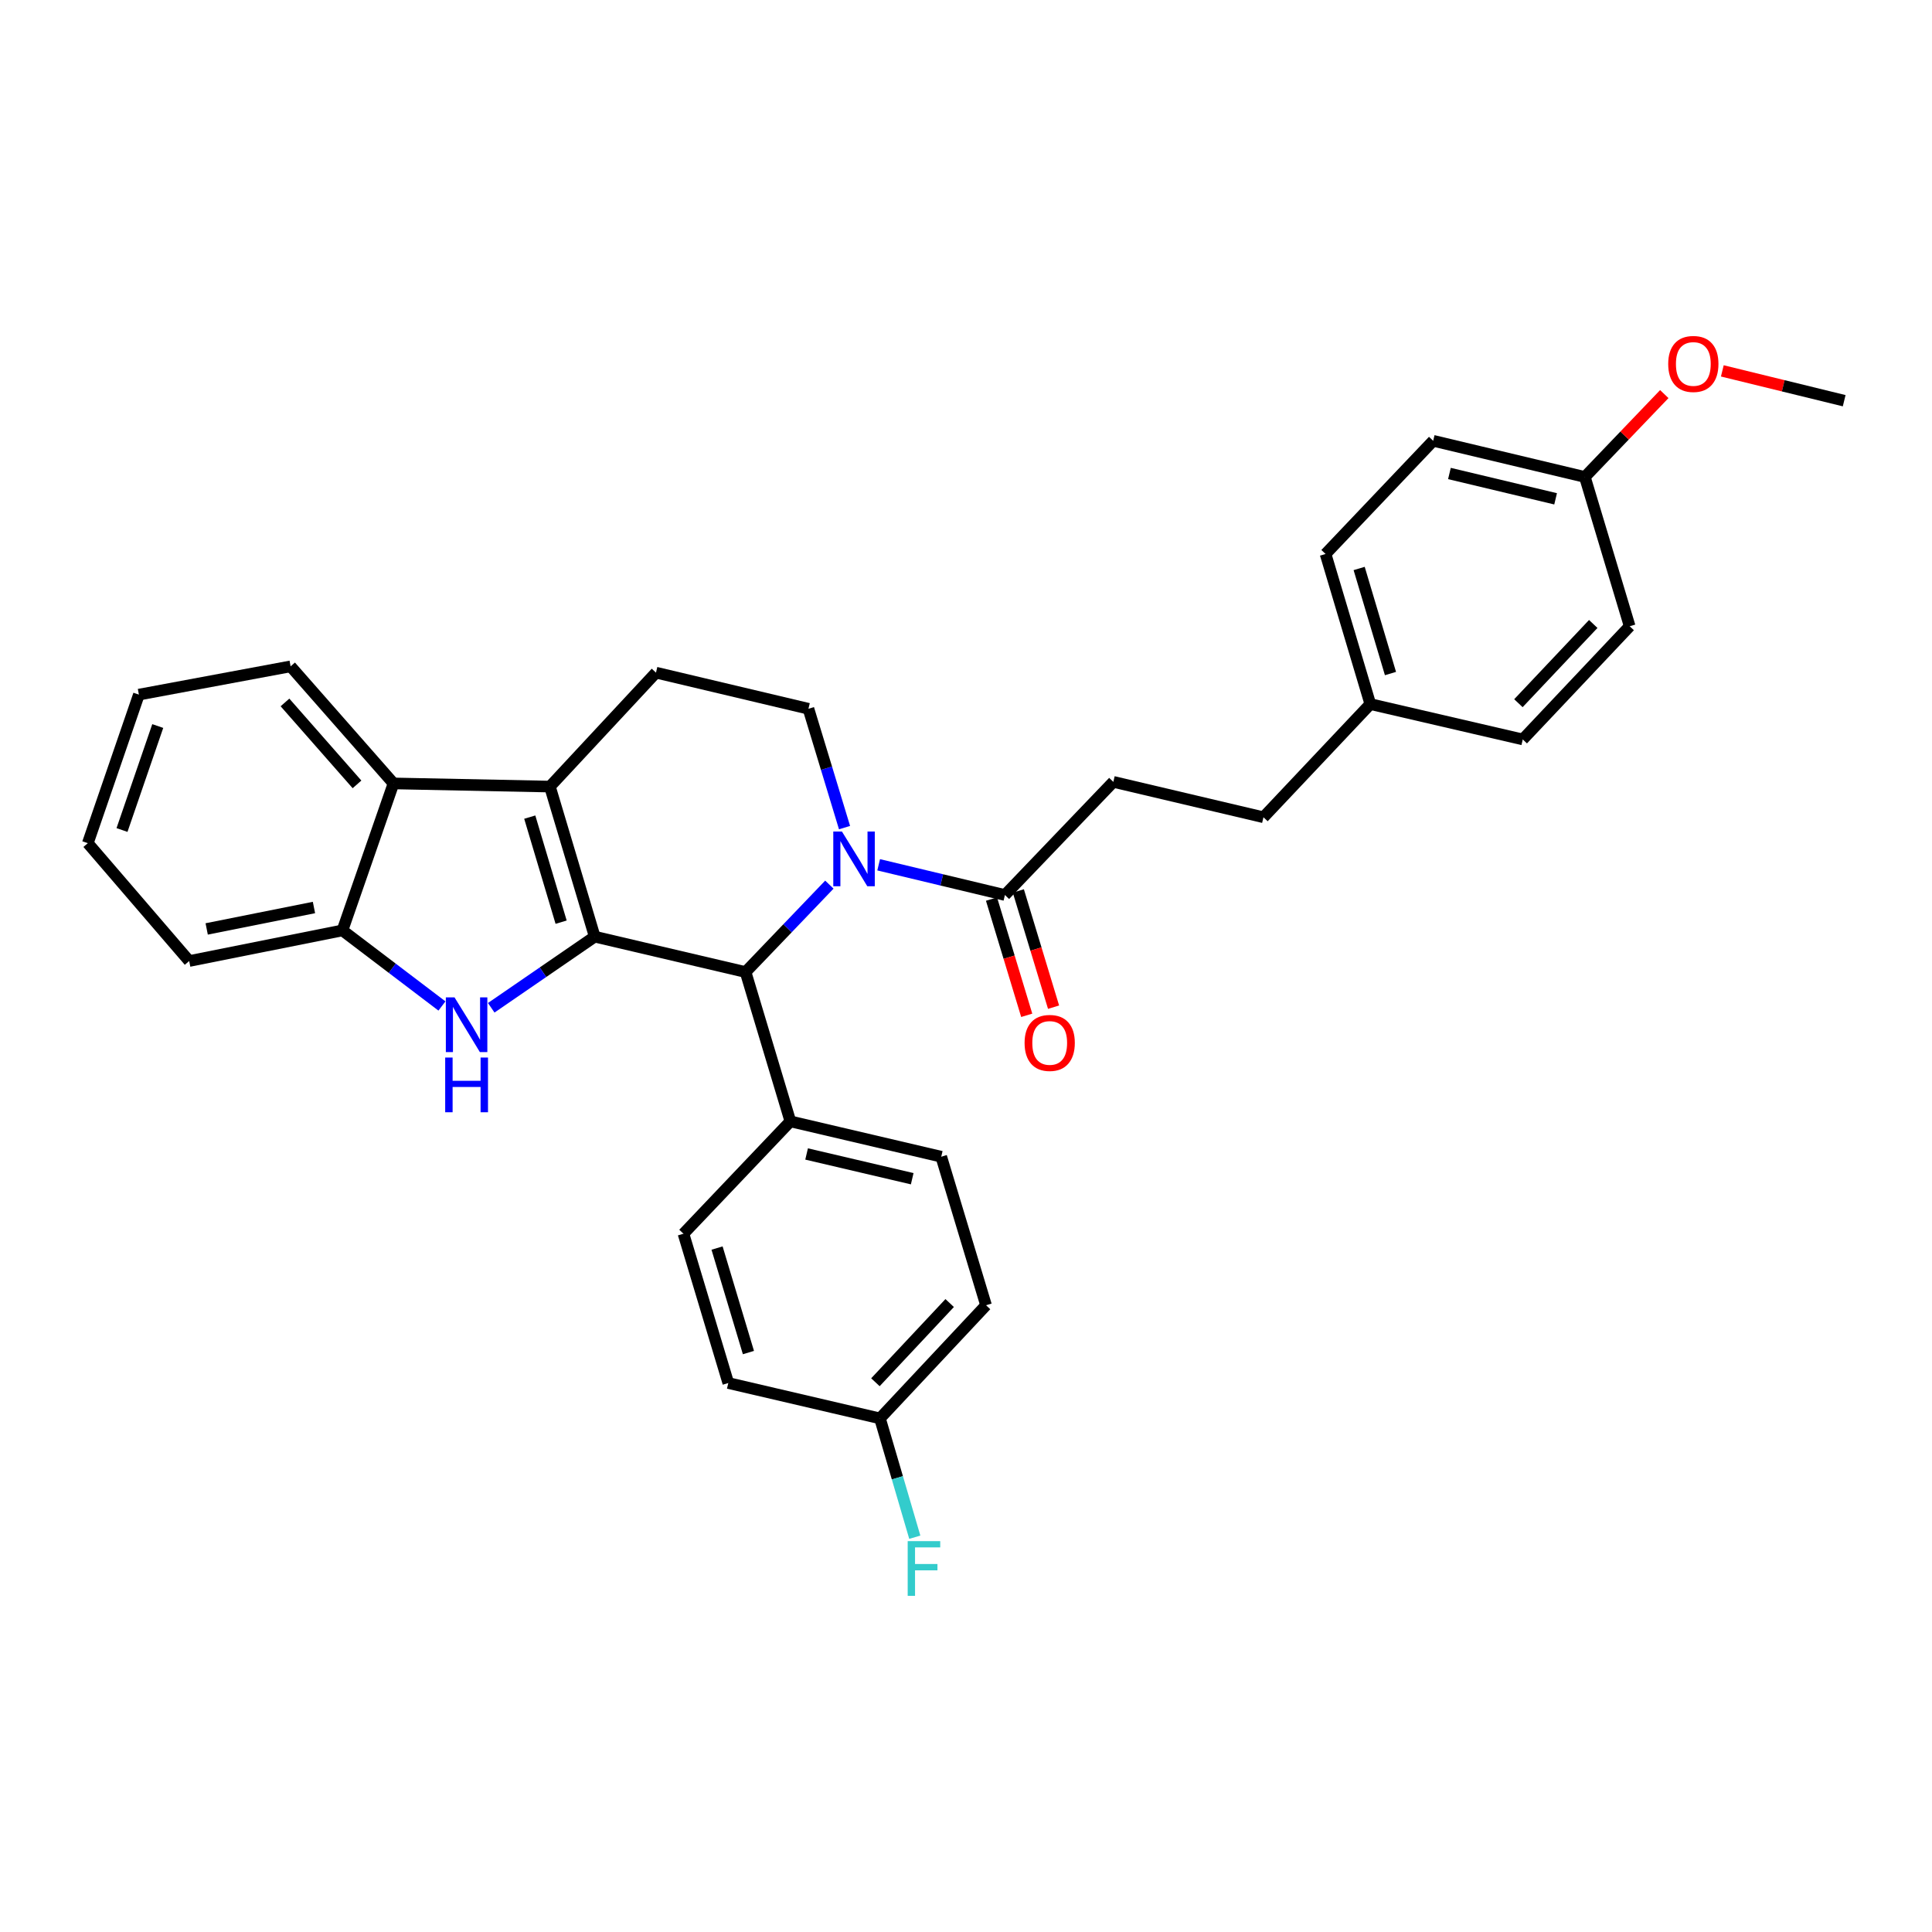 <?xml version='1.0' encoding='iso-8859-1'?>
<svg version='1.1' baseProfile='full'
              xmlns='http://www.w3.org/2000/svg'
                      xmlns:rdkit='http://www.rdkit.org/xml'
                      xmlns:xlink='http://www.w3.org/1999/xlink'
                  xml:space='preserve'
width='1000px' height='1000px' viewBox='0 0 1000 1000'>
<!-- END OF HEADER -->
<rect style='opacity:1.0;fill:#FFFFFF;stroke:none' width='1000' height='1000' x='0' y='0'> </rect>
<path class='bond-0' d='M 307.825,484.814 L 284.631,407.135' style='fill:none;fill-rule:evenodd;stroke:#000000;stroke-width:6px;stroke-linecap:butt;stroke-linejoin:miter;stroke-opacity:1' />
<path class='bond-0' d='M 290.436,477.316 L 274.2,422.94' style='fill:none;fill-rule:evenodd;stroke:#000000;stroke-width:6px;stroke-linecap:butt;stroke-linejoin:miter;stroke-opacity:1' />
<path class='bond-1' d='M 307.825,484.814 L 281.043,503.22' style='fill:none;fill-rule:evenodd;stroke:#000000;stroke-width:6px;stroke-linecap:butt;stroke-linejoin:miter;stroke-opacity:1' />
<path class='bond-1' d='M 281.043,503.22 L 254.26,521.625' style='fill:none;fill-rule:evenodd;stroke:#0000FF;stroke-width:6px;stroke-linecap:butt;stroke-linejoin:miter;stroke-opacity:1' />
<path class='bond-3' d='M 307.825,484.814 L 385.908,503.129' style='fill:none;fill-rule:evenodd;stroke:#000000;stroke-width:6px;stroke-linecap:butt;stroke-linejoin:miter;stroke-opacity:1' />
<path class='bond-4' d='M 284.631,407.135 L 203.677,405.497' style='fill:none;fill-rule:evenodd;stroke:#000000;stroke-width:6px;stroke-linecap:butt;stroke-linejoin:miter;stroke-opacity:1' />
<path class='bond-8' d='M 284.631,407.135 L 339.536,348.157' style='fill:none;fill-rule:evenodd;stroke:#000000;stroke-width:6px;stroke-linecap:butt;stroke-linejoin:miter;stroke-opacity:1' />
<path class='bond-5' d='M 228.751,520.698 L 203,501.139' style='fill:none;fill-rule:evenodd;stroke:#0000FF;stroke-width:6px;stroke-linecap:butt;stroke-linejoin:miter;stroke-opacity:1' />
<path class='bond-5' d='M 203,501.139 L 177.249,481.58' style='fill:none;fill-rule:evenodd;stroke:#000000;stroke-width:6px;stroke-linecap:butt;stroke-linejoin:miter;stroke-opacity:1' />
<path class='bond-2' d='M 429.279,457.883 L 407.593,480.506' style='fill:none;fill-rule:evenodd;stroke:#0000FF;stroke-width:6px;stroke-linecap:butt;stroke-linejoin:miter;stroke-opacity:1' />
<path class='bond-2' d='M 407.593,480.506 L 385.908,503.129' style='fill:none;fill-rule:evenodd;stroke:#000000;stroke-width:6px;stroke-linecap:butt;stroke-linejoin:miter;stroke-opacity:1' />
<path class='bond-6' d='M 454.794,447.614 L 487.47,455.436' style='fill:none;fill-rule:evenodd;stroke:#0000FF;stroke-width:6px;stroke-linecap:butt;stroke-linejoin:miter;stroke-opacity:1' />
<path class='bond-6' d='M 487.47,455.436 L 520.146,463.257' style='fill:none;fill-rule:evenodd;stroke:#000000;stroke-width:6px;stroke-linecap:butt;stroke-linejoin:miter;stroke-opacity:1' />
<path class='bond-7' d='M 437.13,428.373 L 427.79,397.616' style='fill:none;fill-rule:evenodd;stroke:#0000FF;stroke-width:6px;stroke-linecap:butt;stroke-linejoin:miter;stroke-opacity:1' />
<path class='bond-7' d='M 427.79,397.616 L 418.449,366.859' style='fill:none;fill-rule:evenodd;stroke:#000000;stroke-width:6px;stroke-linecap:butt;stroke-linejoin:miter;stroke-opacity:1' />
<path class='bond-9' d='M 385.908,503.129 L 409.094,580.414' style='fill:none;fill-rule:evenodd;stroke:#000000;stroke-width:6px;stroke-linecap:butt;stroke-linejoin:miter;stroke-opacity:1' />
<path class='bond-25' d='M 203.677,405.497 L 150.417,344.907' style='fill:none;fill-rule:evenodd;stroke:#000000;stroke-width:6px;stroke-linecap:butt;stroke-linejoin:miter;stroke-opacity:1' />
<path class='bond-25' d='M 184.785,405.993 L 147.503,363.579' style='fill:none;fill-rule:evenodd;stroke:#000000;stroke-width:6px;stroke-linecap:butt;stroke-linejoin:miter;stroke-opacity:1' />
<path class='bond-31' d='M 203.677,405.497 L 177.249,481.58' style='fill:none;fill-rule:evenodd;stroke:#000000;stroke-width:6px;stroke-linecap:butt;stroke-linejoin:miter;stroke-opacity:1' />
<path class='bond-27' d='M 177.249,481.58 L 97.924,497.427' style='fill:none;fill-rule:evenodd;stroke:#000000;stroke-width:6px;stroke-linecap:butt;stroke-linejoin:miter;stroke-opacity:1' />
<path class='bond-27' d='M 162.506,469.722 L 106.979,480.815' style='fill:none;fill-rule:evenodd;stroke:#000000;stroke-width:6px;stroke-linecap:butt;stroke-linejoin:miter;stroke-opacity:1' />
<path class='bond-10' d='M 513.199,465.362 L 522.316,495.442' style='fill:none;fill-rule:evenodd;stroke:#000000;stroke-width:6px;stroke-linecap:butt;stroke-linejoin:miter;stroke-opacity:1' />
<path class='bond-10' d='M 522.316,495.442 L 531.432,525.523' style='fill:none;fill-rule:evenodd;stroke:#FF0000;stroke-width:6px;stroke-linecap:butt;stroke-linejoin:miter;stroke-opacity:1' />
<path class='bond-10' d='M 527.092,461.152 L 536.208,491.232' style='fill:none;fill-rule:evenodd;stroke:#000000;stroke-width:6px;stroke-linecap:butt;stroke-linejoin:miter;stroke-opacity:1' />
<path class='bond-10' d='M 536.208,491.232 L 545.325,521.312' style='fill:none;fill-rule:evenodd;stroke:#FF0000;stroke-width:6px;stroke-linecap:butt;stroke-linejoin:miter;stroke-opacity:1' />
<path class='bond-11' d='M 520.146,463.257 L 576.26,404.691' style='fill:none;fill-rule:evenodd;stroke:#000000;stroke-width:6px;stroke-linecap:butt;stroke-linejoin:miter;stroke-opacity:1' />
<path class='bond-32' d='M 418.449,366.859 L 339.536,348.157' style='fill:none;fill-rule:evenodd;stroke:#000000;stroke-width:6px;stroke-linecap:butt;stroke-linejoin:miter;stroke-opacity:1' />
<path class='bond-12' d='M 409.094,580.414 L 487.185,598.713' style='fill:none;fill-rule:evenodd;stroke:#000000;stroke-width:6px;stroke-linecap:butt;stroke-linejoin:miter;stroke-opacity:1' />
<path class='bond-12' d='M 417.496,597.292 L 472.16,610.102' style='fill:none;fill-rule:evenodd;stroke:#000000;stroke-width:6px;stroke-linecap:butt;stroke-linejoin:miter;stroke-opacity:1' />
<path class='bond-13' d='M 409.094,580.414 L 353.762,638.577' style='fill:none;fill-rule:evenodd;stroke:#000000;stroke-width:6px;stroke-linecap:butt;stroke-linejoin:miter;stroke-opacity:1' />
<path class='bond-17' d='M 576.26,404.691 L 653.964,423.014' style='fill:none;fill-rule:evenodd;stroke:#000000;stroke-width:6px;stroke-linecap:butt;stroke-linejoin:miter;stroke-opacity:1' />
<path class='bond-18' d='M 487.185,598.713 L 510.371,675.594' style='fill:none;fill-rule:evenodd;stroke:#000000;stroke-width:6px;stroke-linecap:butt;stroke-linejoin:miter;stroke-opacity:1' />
<path class='bond-19' d='M 353.762,638.577 L 376.964,715.853' style='fill:none;fill-rule:evenodd;stroke:#000000;stroke-width:6px;stroke-linecap:butt;stroke-linejoin:miter;stroke-opacity:1' />
<path class='bond-19' d='M 371.146,645.994 L 387.387,700.087' style='fill:none;fill-rule:evenodd;stroke:#000000;stroke-width:6px;stroke-linecap:butt;stroke-linejoin:miter;stroke-opacity:1' />
<path class='bond-14' d='M 455.466,734.16 L 376.964,715.853' style='fill:none;fill-rule:evenodd;stroke:#000000;stroke-width:6px;stroke-linecap:butt;stroke-linejoin:miter;stroke-opacity:1' />
<path class='bond-20' d='M 455.466,734.16 L 464.482,764.912' style='fill:none;fill-rule:evenodd;stroke:#000000;stroke-width:6px;stroke-linecap:butt;stroke-linejoin:miter;stroke-opacity:1' />
<path class='bond-20' d='M 464.482,764.912 L 473.497,795.664' style='fill:none;fill-rule:evenodd;stroke:#33CCCC;stroke-width:6px;stroke-linecap:butt;stroke-linejoin:miter;stroke-opacity:1' />
<path class='bond-33' d='M 455.466,734.16 L 510.371,675.594' style='fill:none;fill-rule:evenodd;stroke:#000000;stroke-width:6px;stroke-linecap:butt;stroke-linejoin:miter;stroke-opacity:1' />
<path class='bond-33' d='M 453.112,715.447 L 491.545,674.451' style='fill:none;fill-rule:evenodd;stroke:#000000;stroke-width:6px;stroke-linecap:butt;stroke-linejoin:miter;stroke-opacity:1' />
<path class='bond-15' d='M 709.272,364.432 L 653.964,423.014' style='fill:none;fill-rule:evenodd;stroke:#000000;stroke-width:6px;stroke-linecap:butt;stroke-linejoin:miter;stroke-opacity:1' />
<path class='bond-21' d='M 709.272,364.432 L 788.178,382.731' style='fill:none;fill-rule:evenodd;stroke:#000000;stroke-width:6px;stroke-linecap:butt;stroke-linejoin:miter;stroke-opacity:1' />
<path class='bond-22' d='M 709.272,364.432 L 686.11,286.736' style='fill:none;fill-rule:evenodd;stroke:#000000;stroke-width:6px;stroke-linecap:butt;stroke-linejoin:miter;stroke-opacity:1' />
<path class='bond-22' d='M 719.709,348.63 L 703.496,294.243' style='fill:none;fill-rule:evenodd;stroke:#000000;stroke-width:6px;stroke-linecap:butt;stroke-linejoin:miter;stroke-opacity:1' />
<path class='bond-16' d='M 820.324,246.88 L 741.813,228.154' style='fill:none;fill-rule:evenodd;stroke:#000000;stroke-width:6px;stroke-linecap:butt;stroke-linejoin:miter;stroke-opacity:1' />
<path class='bond-16' d='M 805.179,258.191 L 750.222,245.083' style='fill:none;fill-rule:evenodd;stroke:#000000;stroke-width:6px;stroke-linecap:butt;stroke-linejoin:miter;stroke-opacity:1' />
<path class='bond-26' d='M 820.324,246.88 L 840.879,225.43' style='fill:none;fill-rule:evenodd;stroke:#000000;stroke-width:6px;stroke-linecap:butt;stroke-linejoin:miter;stroke-opacity:1' />
<path class='bond-26' d='M 840.879,225.43 L 861.434,203.98' style='fill:none;fill-rule:evenodd;stroke:#FF0000;stroke-width:6px;stroke-linecap:butt;stroke-linejoin:miter;stroke-opacity:1' />
<path class='bond-35' d='M 820.324,246.88 L 843.518,324.148' style='fill:none;fill-rule:evenodd;stroke:#000000;stroke-width:6px;stroke-linecap:butt;stroke-linejoin:miter;stroke-opacity:1' />
<path class='bond-23' d='M 788.178,382.731 L 843.518,324.148' style='fill:none;fill-rule:evenodd;stroke:#000000;stroke-width:6px;stroke-linecap:butt;stroke-linejoin:miter;stroke-opacity:1' />
<path class='bond-23' d='M 785.926,363.975 L 824.664,322.967' style='fill:none;fill-rule:evenodd;stroke:#000000;stroke-width:6px;stroke-linecap:butt;stroke-linejoin:miter;stroke-opacity:1' />
<path class='bond-24' d='M 686.11,286.736 L 741.813,228.154' style='fill:none;fill-rule:evenodd;stroke:#000000;stroke-width:6px;stroke-linecap:butt;stroke-linejoin:miter;stroke-opacity:1' />
<path class='bond-29' d='M 150.417,344.907 L 71.891,359.536' style='fill:none;fill-rule:evenodd;stroke:#000000;stroke-width:6px;stroke-linecap:butt;stroke-linejoin:miter;stroke-opacity:1' />
<path class='bond-28' d='M 891.472,191.97 L 923.009,199.687' style='fill:none;fill-rule:evenodd;stroke:#FF0000;stroke-width:6px;stroke-linecap:butt;stroke-linejoin:miter;stroke-opacity:1' />
<path class='bond-28' d='M 923.009,199.687 L 954.545,207.403' style='fill:none;fill-rule:evenodd;stroke:#000000;stroke-width:6px;stroke-linecap:butt;stroke-linejoin:miter;stroke-opacity:1' />
<path class='bond-30' d='M 97.924,497.427 L 45.455,436.426' style='fill:none;fill-rule:evenodd;stroke:#000000;stroke-width:6px;stroke-linecap:butt;stroke-linejoin:miter;stroke-opacity:1' />
<path class='bond-34' d='M 71.891,359.536 L 45.455,436.426' style='fill:none;fill-rule:evenodd;stroke:#000000;stroke-width:6px;stroke-linecap:butt;stroke-linejoin:miter;stroke-opacity:1' />
<path class='bond-34' d='M 81.653,375.79 L 63.148,429.612' style='fill:none;fill-rule:evenodd;stroke:#000000;stroke-width:6px;stroke-linecap:butt;stroke-linejoin:miter;stroke-opacity:1' />
<path  class='atom-2' d='M 235.249 516.228
L 244.529 531.228
Q 245.449 532.708, 246.929 535.388
Q 248.409 538.068, 248.489 538.228
L 248.489 516.228
L 252.249 516.228
L 252.249 544.548
L 248.369 544.548
L 238.409 528.148
Q 237.249 526.228, 236.009 524.028
Q 234.809 521.828, 234.449 521.148
L 234.449 544.548
L 230.769 544.548
L 230.769 516.228
L 235.249 516.228
' fill='#0000FF'/>
<path  class='atom-2' d='M 230.429 547.38
L 234.269 547.38
L 234.269 559.42
L 248.749 559.42
L 248.749 547.38
L 252.589 547.38
L 252.589 575.7
L 248.749 575.7
L 248.749 562.62
L 234.269 562.62
L 234.269 575.7
L 230.429 575.7
L 230.429 547.38
' fill='#0000FF'/>
<path  class='atom-3' d='M 435.787 430.403
L 445.067 445.403
Q 445.987 446.883, 447.467 449.563
Q 448.947 452.243, 449.027 452.403
L 449.027 430.403
L 452.787 430.403
L 452.787 458.723
L 448.907 458.723
L 438.947 442.323
Q 437.787 440.403, 436.547 438.203
Q 435.347 436.003, 434.987 435.323
L 434.987 458.723
L 431.307 458.723
L 431.307 430.403
L 435.787 430.403
' fill='#0000FF'/>
<path  class='atom-11' d='M 530.324 539.815
Q 530.324 533.015, 533.684 529.215
Q 537.044 525.415, 543.324 525.415
Q 549.604 525.415, 552.964 529.215
Q 556.324 533.015, 556.324 539.815
Q 556.324 546.695, 552.924 550.615
Q 549.524 554.495, 543.324 554.495
Q 537.084 554.495, 533.684 550.615
Q 530.324 546.735, 530.324 539.815
M 543.324 551.295
Q 547.644 551.295, 549.964 548.415
Q 552.324 545.495, 552.324 539.815
Q 552.324 534.255, 549.964 531.455
Q 547.644 528.615, 543.324 528.615
Q 539.004 528.615, 536.644 531.415
Q 534.324 534.215, 534.324 539.815
Q 534.324 545.535, 536.644 548.415
Q 539.004 551.295, 543.324 551.295
' fill='#FF0000'/>
<path  class='atom-21' d='M 469.821 797.688
L 486.661 797.688
L 486.661 800.928
L 473.621 800.928
L 473.621 809.528
L 485.221 809.528
L 485.221 812.808
L 473.621 812.808
L 473.621 826.008
L 469.821 826.008
L 469.821 797.688
' fill='#33CCCC'/>
<path  class='atom-27' d='M 863.463 188.378
Q 863.463 181.578, 866.823 177.778
Q 870.183 173.978, 876.463 173.978
Q 882.743 173.978, 886.103 177.778
Q 889.463 181.578, 889.463 188.378
Q 889.463 195.258, 886.063 199.178
Q 882.663 203.058, 876.463 203.058
Q 870.223 203.058, 866.823 199.178
Q 863.463 195.298, 863.463 188.378
M 876.463 199.858
Q 880.783 199.858, 883.103 196.978
Q 885.463 194.058, 885.463 188.378
Q 885.463 182.818, 883.103 180.018
Q 880.783 177.178, 876.463 177.178
Q 872.143 177.178, 869.783 179.978
Q 867.463 182.778, 867.463 188.378
Q 867.463 194.098, 869.783 196.978
Q 872.143 199.858, 876.463 199.858
' fill='#FF0000'/>
</svg>
